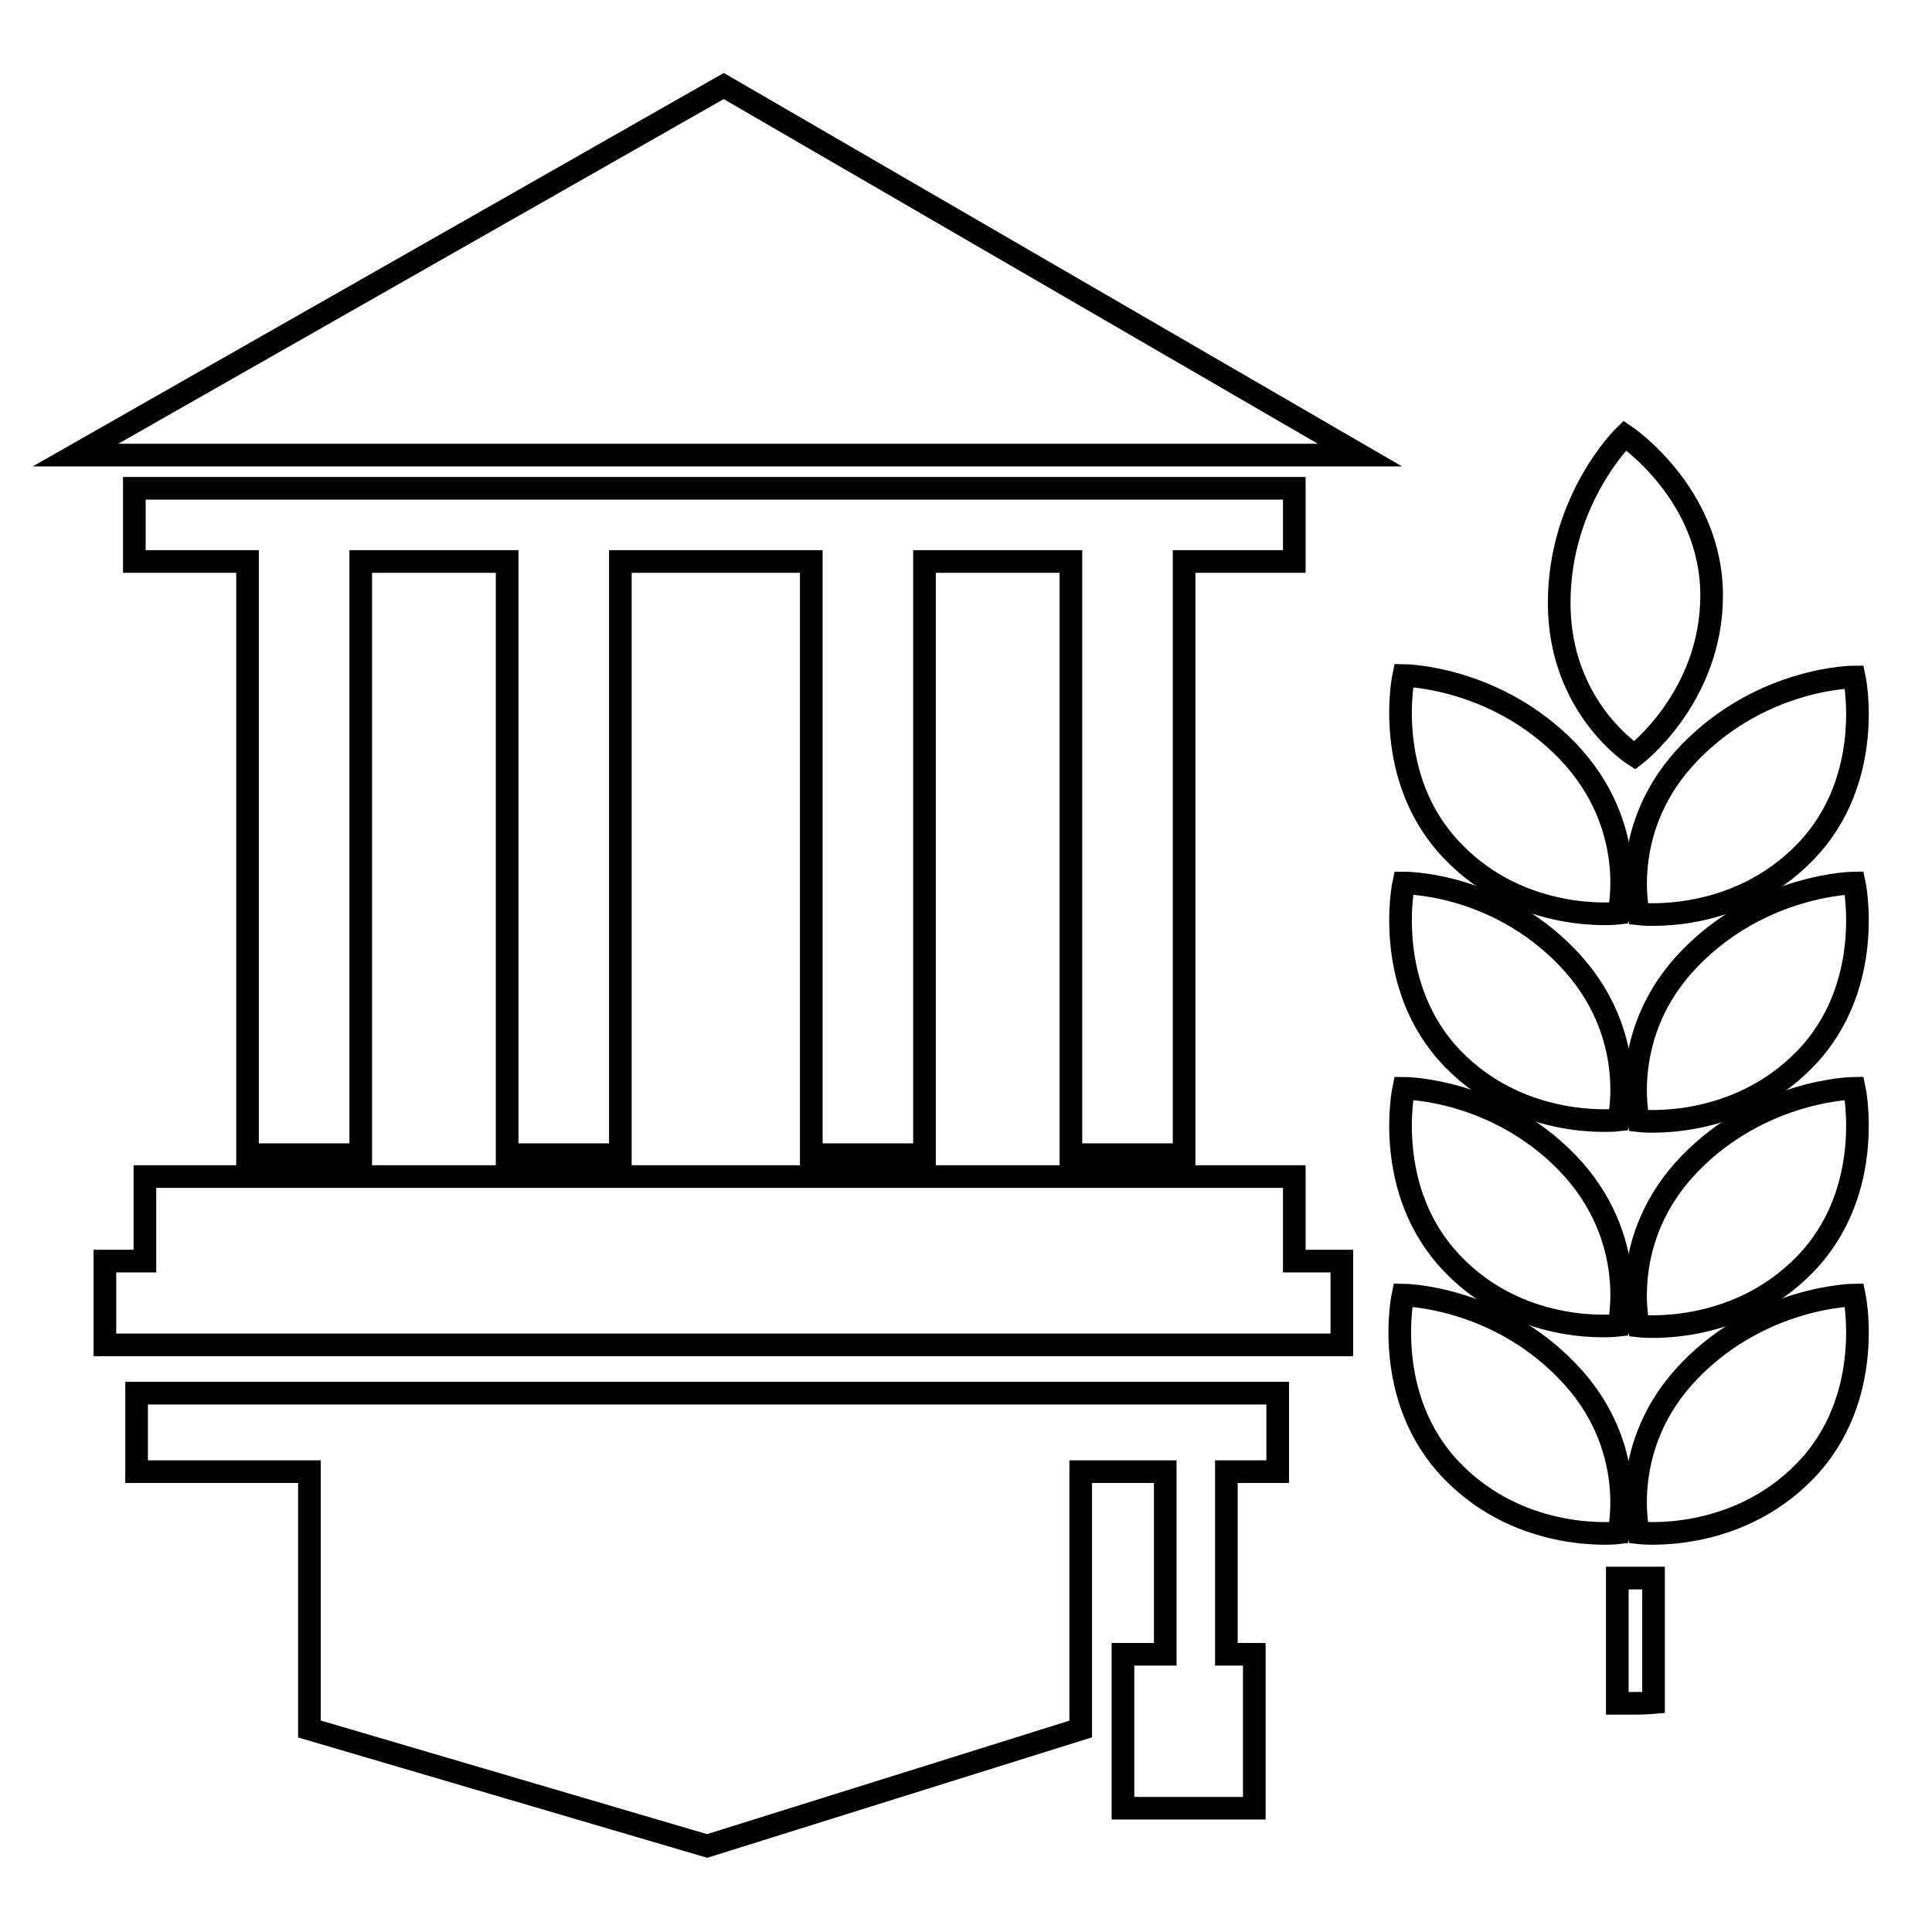<?xml version="1.0" encoding="utf-8"?>
<!-- Svg Vector Icons : http://www.onlinewebfonts.com/icon -->
<!DOCTYPE svg PUBLIC "-//W3C//DTD SVG 1.1//EN" "http://www.w3.org/Graphics/SVG/1.1/DTD/svg11.dtd">
<svg version="1.1" xmlns="http://www.w3.org/2000/svg" xmlns:xlink="http://www.w3.org/1999/xlink" x="0px" y="0px" viewBox="0 0 256 256" enable-background="new 0 0 256 256" xml:space="preserve">
<g><g><g><g><path stroke-width="3" fill-opacity="0" stroke="#000000"  d="M156.9 153L156.9 74.4 171.5 74.4 171.5 64.7 17.8 64.7 17.8 74.4 32.8 74.4 32.8 153 47.8 153 47.8 74.4 67.2 74.4 67.2 153 82.2 153 82.2 74.4 107.5 74.4 107.5 153 122.5 153 122.5 74.4 141.9 74.4 141.9 153 z"/><path stroke-width="3" fill-opacity="0" stroke="#000000"  d="M10 60.3L180.2 60.3 95.9 11.4 z"/><path stroke-width="3" fill-opacity="0" stroke="#000000"  d="M171.5 161.5L171.5 155.9 165.4 155.9 26.3 155.9 19.2 155.9 19.2 167.1 13.9 167.1 13.9 178.2 177.8 178.2 177.8 167.1 171.5 167.1 z"/><path stroke-width="3" fill-opacity="0" stroke="#000000"  d="M217.1,121.1c0,0,12.7,1.5,22.1-8.2s6.5-23.2,6.5-23.2s-12,0-21.7,9.9S217.1,121.1,217.1,121.1z"/><path stroke-width="3" fill-opacity="0" stroke="#000000"  d="M216.6,100.1c0,0,10.2-7.7,10.2-21.2c0-13.5-11.5-21.2-11.5-21.2s-8.7,8.4-8.7,22.2C206.6,93.8,216.6,100.1,216.6,100.1z"/><path stroke-width="3" fill-opacity="0" stroke="#000000"  d="M223.9,127c-9.6,9.9-6.8,21.5-6.8,21.5s12.7,1.5,22.1-8.2c9.4-9.7,6.5-23.3,6.5-23.3S233.5,117.1,223.9,127z"/><path stroke-width="3" fill-opacity="0" stroke="#000000"  d="M223.9,154.2c-9.6,9.9-6.8,21.5-6.8,21.5s12.7,1.5,22.1-8.2c9.4-9.7,6.5-23.3,6.5-23.3S233.5,144.3,223.9,154.2z"/><path stroke-width="3" fill-opacity="0" stroke="#000000"  d="M223.9,181.6c-9.6,9.9-6.8,21.5-6.8,21.5s12.7,1.5,22.1-8.2c9.4-9.7,6.5-23.3,6.5-23.3S233.5,171.7,223.9,181.6z"/><path stroke-width="3" fill-opacity="0" stroke="#000000"  d="M214.5,121c0,0,2.8-11.5-6.8-21.5c-9.6-9.9-21.7-10-21.7-10s-2.9,13.6,6.5,23.3C201.8,122.5,214.5,121,214.5,121z"/><path stroke-width="3" fill-opacity="0" stroke="#000000"  d="M214.5,148.4c0,0,2.8-11.5-6.8-21.5S186,117,186,117s-2.9,13.6,6.5,23.3C201.8,149.9,214.5,148.4,214.5,148.4z"/><path stroke-width="3" fill-opacity="0" stroke="#000000"  d="M214.5,175.6c0,0,2.8-11.5-6.8-21.5c-9.6-9.9-21.7-9.9-21.7-9.9s-2.9,13.6,6.5,23.3C201.8,177.2,214.5,175.6,214.5,175.6z"/><path stroke-width="3" fill-opacity="0" stroke="#000000"  d="M207.6,181.6c-9.6-9.9-21.7-10-21.7-10s-2.9,13.6,6.5,23.3c9.4,9.7,22.1,8.2,22.1,8.2S217.3,191.5,207.6,181.6z"/><path stroke-width="3" fill-opacity="0" stroke="#000000"  d="M214.3,225.7c0.5,0,1,0,1.5,0c1.1,0,2.2,0,3.3-0.1v-16.5h-4.8V225.7L214.3,225.7z"/><path stroke-width="3" fill-opacity="0" stroke="#000000"  d="M18.1 195L41 195 41 229.1 93.7 244.6 143.2 229.1 143.2 195 154.4 195 154.4 219.2 148.8 219.2 148.8 239.6 166.2 239.6 166.2 219.2 162.5 219.2 162.5 195 169.3 195 169.3 184.6 18.1 184.6 z"/></g></g><g></g><g></g><g></g><g></g><g></g><g></g><g></g><g></g><g></g><g></g><g></g><g></g><g></g><g></g><g></g></g></g>
</svg>